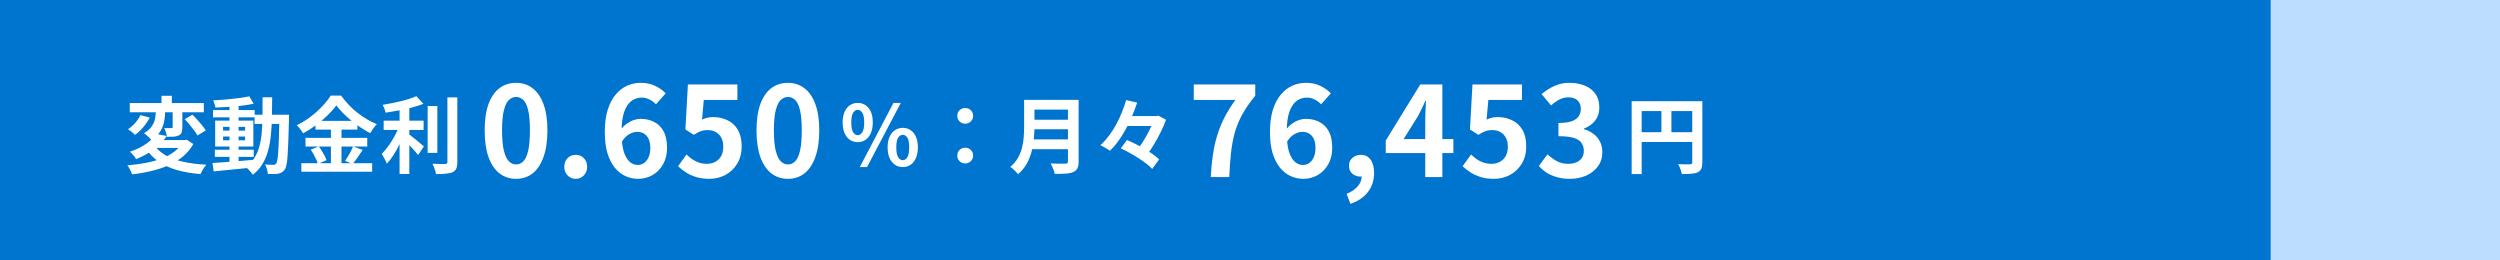<svg fill="none" height="50" viewBox="0 0 480 50" width="480" xmlns="http://www.w3.org/2000/svg"><path d="m0 0h480v50h-480z" fill="#fff"/><path d="m0 0h436v50h-436z" fill="#0075d0"/><g fill="#fff"><path d="m24.912 19.792h14.224v1.76h-14.224zm6.096-1.392h1.984v2.128h-1.984zm2.144 2.112h1.856v3.936c0 .405-.043.731-.128.976s-.272.437-.56.576c-.267.128-.587.208-.96.24-.373.021-.805.032-1.296.032-.032-.256-.101-.539-.208-.848-.096-.32-.203-.597-.32-.832.277.011.549.016.816.016h.56c.085 0 .144-.016.176-.048.043-.032.064-.085.064-.16zm-3.248-.256h1.792v1.28c0 .416-.032.859-.096 1.328-.053.469-.171.939-.352 1.408-.171.469-.432.928-.784 1.376s-.821.853-1.408 1.216c-.096-.128-.229-.272-.4-.432-.16-.171-.331-.331-.512-.48-.181-.16-.347-.288-.496-.384.512-.299.917-.619 1.216-.96.299-.352.523-.704.672-1.056.149-.363.245-.72.288-1.072.053-.363.08-.699.08-1.008zm5.552 2.624 1.488-.848c.309.288.624.613.944.976.331.363.64.72.928 1.072s.517.672.688.96l-1.6.976c-.149-.299-.363-.629-.64-.992-.267-.363-.56-.731-.88-1.104-.309-.384-.619-.731-.928-1.04zm-8.496-.784 1.792.48c-.331.629-.747 1.243-1.248 1.84s-1.029 1.093-1.584 1.488c-.171-.181-.389-.379-.656-.592-.267-.224-.491-.395-.672-.512.341-.224.667-.485.976-.784s.581-.613.816-.944c.245-.331.437-.656.576-.976zm2.672 5.776c.544.789 1.285 1.451 2.224 1.984.949.523 2.075.928 3.376 1.216s2.763.469 4.384.544c-.128.149-.267.331-.416.544-.139.224-.272.443-.4.656-.117.224-.219.427-.304.608-1.707-.139-3.227-.4-4.56-.784s-2.496-.923-3.488-1.616-1.835-1.563-2.528-2.608zm.384-2.16 2.016.4c-.661.917-1.467 1.749-2.416 2.496-.939.736-2.101 1.387-3.488 1.952-.075-.16-.181-.331-.32-.512s-.288-.352-.448-.512c-.149-.171-.293-.304-.432-.4 1.291-.437 2.352-.955 3.184-1.552s1.467-1.221 1.904-1.872zm-.016 1.184h5.664v1.504h-7.024zm5.136 0h.4l.336-.064 1.248.816c-.523.928-1.189 1.728-2 2.4-.8.672-1.717 1.237-2.752 1.696-1.035.448-2.144.811-3.328 1.088-1.184.288-2.411.501-3.68.64-.043-.16-.117-.352-.224-.576-.096-.213-.208-.427-.336-.64-.117-.213-.235-.384-.352-.512 1.237-.096 2.411-.251 3.52-.464 1.12-.213 2.149-.496 3.088-.848.939-.363 1.755-.811 2.448-1.344.704-.533 1.248-1.163 1.632-1.888zm6.112 1.856h7.472v1.36h-7.472zm-.352-7.616h8v1.392h-8zm3.168-1.12h1.744v11.472h-1.744zm-3.264 11.28c.672-.043 1.44-.096 2.304-.16s1.776-.133 2.736-.208c.971-.085 1.936-.171 2.896-.256l.016 1.456c-.907.096-1.824.192-2.752.288-.917.096-1.803.181-2.656.256-.843.085-1.616.165-2.32.24zm2.032-5.088v.72h4.224v-.72zm0-1.856v.72h4.224v-.72zm-1.52-1.2h7.328v4.976h-7.328zm6.56-4.656.832 1.424c-.672.139-1.429.261-2.272.368-.832.096-1.685.176-2.56.24-.875.053-1.712.091-2.512.112-.032-.203-.091-.432-.176-.688-.075-.267-.16-.496-.256-.688.597-.032 1.211-.069 1.84-.112.629-.053 1.248-.112 1.856-.176.619-.064 1.2-.133 1.744-.208.555-.085 1.056-.176 1.504-.272zm1.008 3.536h5.552v1.76h-5.552zm4.768 0h1.84v.16.368.32c-.043 1.643-.085 3.04-.128 4.192-.043 1.141-.091 2.085-.144 2.832-.043.736-.112 1.312-.208 1.728-.085.416-.192.715-.32.896-.181.267-.373.453-.576.56-.192.117-.421.203-.688.256-.245.043-.544.064-.896.064-.352.011-.72.011-1.104 0-.011-.267-.069-.576-.176-.928-.096-.352-.219-.656-.368-.912.341.032.656.053.944.064s.507.016.656.016c.128 0 .235-.021.32-.064s.165-.112.24-.208c.085-.128.16-.373.224-.736.064-.373.117-.901.16-1.584.053-.693.096-1.584.128-2.672.043-1.088.075-2.405.096-3.952zm-3.232-3.36h1.84c0 1.365-.016 2.661-.048 3.888-.021 1.227-.091 2.384-.208 3.472-.107 1.077-.293 2.08-.56 3.008-.256.917-.619 1.755-1.088 2.512s-1.072 1.424-1.808 2c-.096-.16-.224-.331-.384-.512-.149-.181-.309-.357-.48-.528-.16-.16-.32-.293-.48-.4.672-.512 1.216-1.099 1.632-1.76.416-.672.736-1.413.96-2.224.224-.821.379-1.717.464-2.688.085-.981.133-2.032.144-3.152.011-1.131.016-2.336.016-3.616zm14.16 1.568c-.437.608-.992 1.237-1.664 1.888-.661.651-1.397 1.275-2.208 1.872-.8.597-1.637 1.131-2.512 1.6-.085-.16-.197-.336-.336-.528-.128-.192-.272-.379-.432-.56-.149-.181-.293-.341-.432-.48.917-.437 1.797-.976 2.64-1.616.843-.651 1.595-1.328 2.256-2.032.672-.704 1.205-1.381 1.6-2.032h2c.437.608.917 1.189 1.44 1.744s1.083 1.067 1.68 1.536 1.211.891 1.84 1.264 1.264.688 1.904.944c-.245.245-.475.523-.688.832s-.411.608-.592.896c-.608-.32-1.227-.688-1.856-1.104-.619-.416-1.216-.859-1.792-1.328-.576-.48-1.109-.965-1.6-1.456s-.907-.971-1.248-1.44zm-4 2.96h8.048v1.68h-8.048zm-1.92 3.264h11.856v1.664h-11.856zm-.8 4.864h13.6v1.648h-13.6zm5.68-7.456h2.032v8.288h-2.032zm-3.872 4.864 1.536-.64c.203.267.4.56.592.88.203.32.384.635.544.944s.277.587.352.832l-1.648.736c-.064-.245-.171-.528-.32-.848-.149-.331-.315-.661-.496-.992s-.368-.635-.56-.912zm8.128-.624 1.84.672c-.32.491-.651.981-.992 1.472-.341.48-.656.891-.944 1.232l-1.44-.608c.181-.256.368-.539.56-.848.192-.32.373-.645.544-.976.171-.341.315-.656.432-.944zm5.872-4.944h7.664v1.776h-7.664zm8.448-2.816h1.856v8.992h-1.856zm-5.392-.368h1.872v13.424h-1.872zm9.184-1.28h1.904v12.384c0 .565-.069.992-.208 1.28-.128.299-.357.528-.688.688-.331.149-.763.245-1.296.288-.533.053-1.168.08-1.904.08-.021-.181-.069-.395-.144-.64-.075-.235-.16-.475-.256-.72-.085-.235-.176-.443-.272-.624.523.021 1.019.037 1.488.048h.944c.149-.011.256-.043.32-.096.075-.064.112-.171.112-.32zm-5.968-.24 1.36 1.472c-.672.267-1.419.507-2.24.72s-1.664.4-2.528.56c-.853.16-1.685.299-2.496.416-.032-.224-.107-.48-.224-.768-.117-.299-.229-.544-.336-.736.576-.096 1.163-.203 1.76-.32s1.179-.245 1.744-.384c.576-.139 1.115-.288 1.616-.448s.949-.331 1.344-.512zm-3.232 5.536 1.296.576c-.203.597-.443 1.216-.72 1.856-.267.629-.56 1.253-.88 1.872-.32.608-.661 1.184-1.024 1.728-.352.533-.72.997-1.104 1.392-.064-.192-.155-.4-.272-.624s-.24-.448-.368-.672c-.117-.224-.229-.421-.336-.592.341-.331.677-.715 1.008-1.152.341-.437.661-.901.96-1.392.309-.501.587-1.008.832-1.52s.448-1.003.608-1.472zm1.616 1.616c.149.107.368.277.656.512.288.224.597.469.928.736s.629.517.896.752c.277.224.475.384.592.48l-1.104 1.664c-.171-.224-.384-.475-.64-.752-.256-.288-.528-.581-.816-.88-.277-.299-.549-.576-.816-.832-.267-.267-.501-.491-.704-.672z"/><path d="m164.68 27.296c-.565 0-1.067-.149-1.504-.448s-.779-.731-1.024-1.296c-.245-.576-.368-1.259-.368-2.048s.123-1.461.368-2.016c.245-.565.587-.992 1.024-1.28.437-.299.939-.448 1.504-.448.853 0 1.547.325 2.08.976.544.651.816 1.573.816 2.768 0 .789-.123 1.472-.368 2.048-.245.565-.587.997-1.024 1.296-.427.299-.928.448-1.504.448zm0-1.344c.352 0 .645-.187.88-.56.245-.384.368-1.013.368-1.888s-.123-1.493-.368-1.856c-.235-.373-.528-.56-.88-.56-.341 0-.635.187-.88.56-.235.363-.352.981-.352 1.856s.117 1.504.352 1.888c.245.373.539.56.88.56zm8.656 6.128c-.565 0-1.067-.149-1.504-.448s-.784-.731-1.04-1.296c-.245-.565-.368-1.243-.368-2.032 0-.8.123-1.477.368-2.032.256-.565.603-.992 1.04-1.28.437-.299.939-.448 1.504-.448s1.067.149 1.504.448c.437.288.779.715 1.024 1.28.245.555.368 1.232.368 2.032 0 .789-.123 1.467-.368 2.032s-.587.997-1.024 1.296-.939.448-1.504.448zm0-1.328c.352 0 .645-.192.88-.576s.352-1.008.352-1.872c0-.885-.117-1.509-.352-1.872s-.528-.544-.88-.544-.651.181-.896.544c-.235.363-.352.987-.352 1.872 0 .864.117 1.488.352 1.872.245.384.544.576.896.576zm-8.256 1.328 6.464-12.32h1.408l-6.48 12.32zm20.24-8.336c-.427 0-.789-.144-1.088-.432-.288-.288-.432-.64-.432-1.056 0-.448.144-.811.432-1.088.299-.288.661-.432 1.088-.432s.784.144 1.072.432c.299.277.448.64.448 1.088 0 .416-.149.768-.448 1.056-.288.288-.645.432-1.072.432zm0 7.632c-.427 0-.789-.144-1.088-.432-.288-.288-.432-.64-.432-1.056 0-.448.144-.811.432-1.088.299-.288.661-.432 1.088-.432s.784.144 1.072.432c.299.277.448.64.448 1.088 0 .416-.149.768-.448 1.056-.288.288-.645.432-1.072.432zm12.64-12.208h7.984v1.872h-7.984zm.016 3.824h8.048v1.824h-8.048zm-.096 3.776h8.032v1.872h-8.032zm-1.248-7.6h1.984v5.296c0 .693-.043 1.44-.128 2.24-.075.8-.219 1.611-.432 2.432s-.528 1.6-.944 2.336-.965 1.392-1.648 1.968c-.096-.139-.235-.299-.416-.48-.171-.181-.357-.357-.56-.528-.192-.171-.363-.299-.512-.384.608-.512 1.088-1.077 1.44-1.696.363-.629.629-1.28.8-1.952.181-.672.293-1.344.336-2.016.053-.672.08-1.317.08-1.936zm8.416 0h2.048v11.824c0 .576-.08 1.019-.24 1.328-.149.309-.411.544-.784.704-.384.171-.864.272-1.44.304-.576.043-1.28.064-2.112.064-.043-.192-.107-.411-.192-.656s-.181-.491-.288-.736-.213-.453-.32-.624c.373.021.752.037 1.136.048h1.04.656c.181 0 .309-.032.384-.096.075-.075.112-.197.112-.368zm10.736 3.12h6.608v1.904h-6.608zm-.592 6.192 1.184-1.6c.533.224 1.093.485 1.68.784.587.288 1.157.597 1.712.928.565.331 1.088.667 1.568 1.008s.885.677 1.216 1.008l-1.328 1.824c-.299-.32-.677-.656-1.136-1.008-.459-.363-.965-.72-1.52-1.072-.544-.352-1.109-.688-1.696-1.008-.576-.331-1.136-.619-1.68-.864zm1.024-9.264 2.128.48c-.363 1.088-.8 2.203-1.312 3.344-.512 1.131-1.099 2.208-1.76 3.232-.651 1.024-1.371 1.915-2.16 2.672-.149-.117-.336-.24-.56-.368-.213-.139-.432-.267-.656-.384-.224-.128-.432-.235-.624-.32.597-.533 1.152-1.147 1.664-1.84.523-.693.992-1.424 1.408-2.192.416-.779.779-1.563 1.088-2.352.32-.789.581-1.547.784-2.272zm5.376 3.072h.464l.352-.08 1.472.784c-.267.747-.608 1.536-1.024 2.368-.405.832-.853 1.648-1.344 2.448-.48.789-.976 1.509-1.488 2.16-.224-.181-.507-.379-.848-.592-.331-.224-.624-.405-.88-.544.352-.437.693-.917 1.024-1.44.341-.523.661-1.056.96-1.6.299-.555.56-1.093.784-1.616s.4-.992.528-1.408z"/><path d="m313.28 19.424h12.544v1.904h-10.624v12.096h-1.92zm11.632 0h1.936v11.76c0 .512-.064.912-.192 1.2-.128.299-.357.528-.688.688s-.747.256-1.248.288c-.491.043-1.093.064-1.808.064-.032-.181-.085-.389-.16-.624s-.16-.469-.256-.704c-.096-.224-.192-.421-.288-.592.309.021.619.037.928.048h.848.512c.149-.011.256-.043.32-.096.064-.064.096-.165.096-.304zm-10.592 5.952h11.536v1.888h-11.536zm4.672-4.912h1.92v5.856h-1.92z"/><path d="m99.08 34.336c-1.2 0-2.256-.344-3.168-1.032-.896-.704-1.6-1.744-2.112-3.12-.496-1.392-.744-3.112-.744-5.16 0-2.032.248-3.72.744-5.064.512-1.36 1.216-2.376 2.112-3.048.912-.672 1.968-1.008 3.168-1.008 1.216 0 2.272.344 3.168 1.032.896.672 1.592 1.68 2.088 3.024.512 1.344.768 3.032.768 5.064 0 2.048-.256 3.768-.768 5.16-.496 1.376-1.192 2.416-2.088 3.12-.896.688-1.952 1.032-3.168 1.032zm0-2.76c.528 0 .992-.2 1.392-.6s.712-1.072.936-2.016c.224-.96.336-2.272.336-3.936 0-1.648-.112-2.936-.336-3.864-.224-.944-.536-1.6-.936-1.968-.4-.384-.864-.576-1.392-.576-.496 0-.952.192-1.368.576-.4.368-.72 1.024-.96 1.968-.24.928-.36 2.216-.36 3.864 0 1.664.12 2.976.36 3.936.24.944.56 1.616.96 2.016.416.4.872.6 1.368.6zm11.468 2.76c-.64 0-1.168-.224-1.584-.672s-.624-.992-.624-1.632c0-.672.208-1.224.624-1.656s.944-.648 1.584-.648c.624 0 1.144.216 1.56.648s.624.984.624 1.656c0 .64-.208 1.184-.624 1.632s-.936.672-1.56.672zm11.957 0c-.832 0-1.64-.176-2.424-.528-.768-.352-1.448-.888-2.04-1.608-.592-.736-1.064-1.664-1.416-2.784-.336-1.136-.504-2.488-.504-4.056 0-1.648.184-3.072.552-4.272.384-1.2.896-2.176 1.536-2.928.64-.768 1.368-1.336 2.184-1.704.832-.368 1.704-.552 2.616-.552 1.088 0 2.024.2 2.808.6.8.384 1.464.856 1.992 1.416l-1.872 2.112c-.304-.352-.704-.656-1.2-.912s-1-.384-1.512-.384c-.72 0-1.376.208-1.968.624-.576.416-1.04 1.104-1.392 2.064s-.528 2.272-.528 3.936c0 1.536.136 2.768.408 3.696.288.912.664 1.576 1.128 1.992s.984.624 1.56.624c.448 0 .848-.12 1.2-.36.368-.256.664-.624.888-1.104.224-.496.336-1.104.336-1.824 0-.704-.112-1.28-.336-1.728-.208-.448-.504-.784-.888-1.008-.368-.224-.808-.336-1.32-.336-.48 0-.984.152-1.512.456-.528.288-1.016.8-1.464 1.536l-.168-2.376c.32-.448.696-.832 1.128-1.152.448-.32.904-.56 1.368-.72.48-.16.912-.24 1.296-.24.992 0 1.872.2 2.64.6.784.4 1.392 1.008 1.824 1.824s.648 1.864.648 3.144c0 1.216-.256 2.272-.768 3.168-.496.88-1.168 1.568-2.016 2.064-.848.48-1.776.72-2.784.72zm13.7 0c-.944 0-1.784-.112-2.52-.336s-1.392-.52-1.968-.888-1.088-.768-1.536-1.2l1.632-2.256c.336.336.696.64 1.08.912.4.272.832.488 1.296.648.48.16.992.24 1.536.24.608 0 1.144-.128 1.608-.384.48-.256.856-.624 1.128-1.104.272-.496.408-1.088.408-1.776 0-1.024-.28-1.816-.84-2.376-.544-.56-1.264-.84-2.16-.84-.512 0-.952.072-1.32.216-.368.128-.816.36-1.344.696l-1.608-1.032.48-8.64h9.504v2.976h-6.456l-.336 3.768c.352-.16.696-.28 1.032-.36s.704-.12 1.104-.12c.992 0 1.904.2 2.736.6.832.384 1.496.992 1.992 1.824s.744 1.896.744 3.192c0 1.312-.296 2.44-.888 3.384-.576.928-1.336 1.64-2.28 2.136-.928.48-1.936.72-3.024.72zm15.068 0c-1.2 0-2.256-.344-3.168-1.032-.896-.704-1.6-1.744-2.112-3.12-.496-1.392-.744-3.112-.744-5.16 0-2.032.248-3.72.744-5.064.512-1.36 1.216-2.376 2.112-3.048.912-.672 1.968-1.008 3.168-1.008 1.216 0 2.272.344 3.168 1.032.896.672 1.592 1.68 2.088 3.024.512 1.344.768 3.032.768 5.064 0 2.048-.256 3.768-.768 5.16-.496 1.376-1.192 2.416-2.088 3.12-.896.688-1.952 1.032-3.168 1.032zm0-2.76c.528 0 .992-.2 1.392-.6s.712-1.072.936-2.016c.224-.96.336-2.272.336-3.936 0-1.648-.112-2.936-.336-3.864-.224-.944-.536-1.6-.936-1.968-.4-.384-.864-.576-1.392-.576-.496 0-.952.192-1.368.576-.4.368-.72 1.024-.96 1.968-.24.928-.36 2.216-.36 3.864 0 1.664.12 2.976.36 3.936.24.944.56 1.616.96 2.016.416.4.872.6 1.368.6z"/><path d="m232.464 34c.08-1.536.216-2.952.408-4.248.192-1.312.464-2.544.816-3.696.352-1.168.808-2.312 1.368-3.432.576-1.12 1.288-2.264 2.136-3.432h-7.992v-2.976h11.808v2.16c-1.024 1.248-1.856 2.448-2.496 3.6-.624 1.152-1.104 2.32-1.44 3.504-.32 1.184-.56 2.464-.72 3.84-.144 1.376-.256 2.936-.336 4.68zm17.756.336c-.832 0-1.64-.176-2.424-.528-.768-.352-1.448-.888-2.04-1.608-.592-.736-1.064-1.664-1.416-2.784-.336-1.136-.504-2.488-.504-4.056 0-1.648.184-3.072.552-4.272.384-1.2.896-2.176 1.536-2.928.64-.768 1.368-1.336 2.184-1.704.832-.368 1.704-.552 2.616-.552 1.088 0 2.024.2 2.808.6.8.384 1.464.856 1.992 1.416l-1.872 2.112c-.304-.352-.704-.656-1.2-.912s-1-.384-1.512-.384c-.72 0-1.376.208-1.968.624-.576.416-1.04 1.104-1.392 2.064s-.528 2.272-.528 3.936c0 1.536.136 2.768.408 3.696.288.912.664 1.576 1.128 1.992s.984.624 1.56.624c.448 0 .848-.12 1.2-.36.368-.256.664-.624.888-1.104.224-.496.336-1.104.336-1.824 0-.704-.112-1.28-.336-1.728-.208-.448-.504-.784-.888-1.008-.368-.224-.808-.336-1.32-.336-.48 0-.984.152-1.512.456-.528.288-1.016.8-1.464 1.536l-.168-2.376c.32-.448.696-.832 1.128-1.152.448-.32.904-.56 1.368-.72.48-.16.912-.24 1.296-.24.992 0 1.872.2 2.64.6.784.4 1.392 1.008 1.824 1.824s.648 1.864.648 3.144c0 1.216-.256 2.272-.768 3.168-.496.88-1.168 1.568-2.016 2.064-.848.48-1.776.72-2.784.72zm9.068 4.8-.744-1.92c.928-.368 1.64-.848 2.136-1.44.512-.592.768-1.24.768-1.944l-.12-2.52 1.248 2.088c-.192.176-.408.304-.648.384-.224.08-.464.12-.72.12-.576 0-1.088-.176-1.536-.528-.448-.368-.672-.888-.672-1.56 0-.624.224-1.128.672-1.512s.992-.576 1.632-.576c.8 0 1.416.312 1.848.936.448.608.672 1.456.672 2.544 0 1.408-.392 2.624-1.176 3.648s-1.904 1.784-3.36 2.28zm14.357-5.136v-10.92c0-.512.016-1.12.048-1.824.032-.72.064-1.344.096-1.872h-.12c-.208.48-.432.96-.672 1.44s-.488.968-.744 1.464l-2.76 4.416h9.552v2.688h-12.984v-2.4l6.624-10.776h4.248v17.784zm13.196.336c-.944 0-1.784-.112-2.52-.336s-1.392-.52-1.968-.888-1.088-.768-1.536-1.2l1.632-2.256c.336.336.696.64 1.08.912.4.272.832.488 1.296.648.48.16.992.24 1.536.24.608 0 1.144-.128 1.608-.384.48-.256.856-.624 1.128-1.104.272-.496.408-1.088.408-1.776 0-1.024-.28-1.816-.84-2.376-.544-.56-1.264-.84-2.16-.84-.512 0-.952.072-1.32.216-.368.128-.816.36-1.344.696l-1.608-1.032.48-8.64h9.504v2.976h-6.456l-.336 3.768c.352-.16.696-.28 1.032-.36s.704-.12 1.104-.12c.992 0 1.904.2 2.736.6.832.384 1.496.992 1.992 1.824s.744 1.896.744 3.192c0 1.312-.296 2.44-.888 3.384-.576.928-1.336 1.64-2.28 2.136-.928.48-1.936.72-3.024.72zm14.541 0c-.928 0-1.76-.112-2.496-.336-.736-.208-1.392-.496-1.968-.864-.56-.384-1.048-.808-1.464-1.272l1.656-2.232c.544.496 1.136.928 1.776 1.296.656.352 1.384.528 2.184.528.608 0 1.136-.096 1.584-.288.464-.192.816-.472 1.056-.84.256-.368.384-.816.384-1.344 0-.592-.144-1.096-.432-1.512-.272-.432-.76-.76-1.464-.984s-1.696-.336-2.976-.336v-2.544c1.088 0 1.944-.112 2.568-.336.624-.24 1.064-.56 1.32-.96.272-.416.408-.888.408-1.416 0-.688-.208-1.224-.624-1.608-.416-.4-1-.6-1.752-.6-.624 0-1.208.144-1.752.432-.528.272-1.056.648-1.584 1.128l-1.824-2.184c.784-.656 1.608-1.176 2.472-1.56.864-.4 1.816-.6 2.856-.6 1.136 0 2.136.184 3 .552.88.368 1.56.904 2.04 1.608s.72 1.56.72 2.568c0 .96-.256 1.784-.768 2.472s-1.24 1.216-2.184 1.584v.12c.656.176 1.248.464 1.776.864.544.384.968.872 1.272 1.464.32.592.48 1.28.48 2.064 0 1.072-.288 1.992-.864 2.76-.56.768-1.32 1.36-2.28 1.776-.944.4-1.984.6-3.12.6z"/></g><path d="m436 0h44v50h-44z" fill="#bdddff"/></svg>